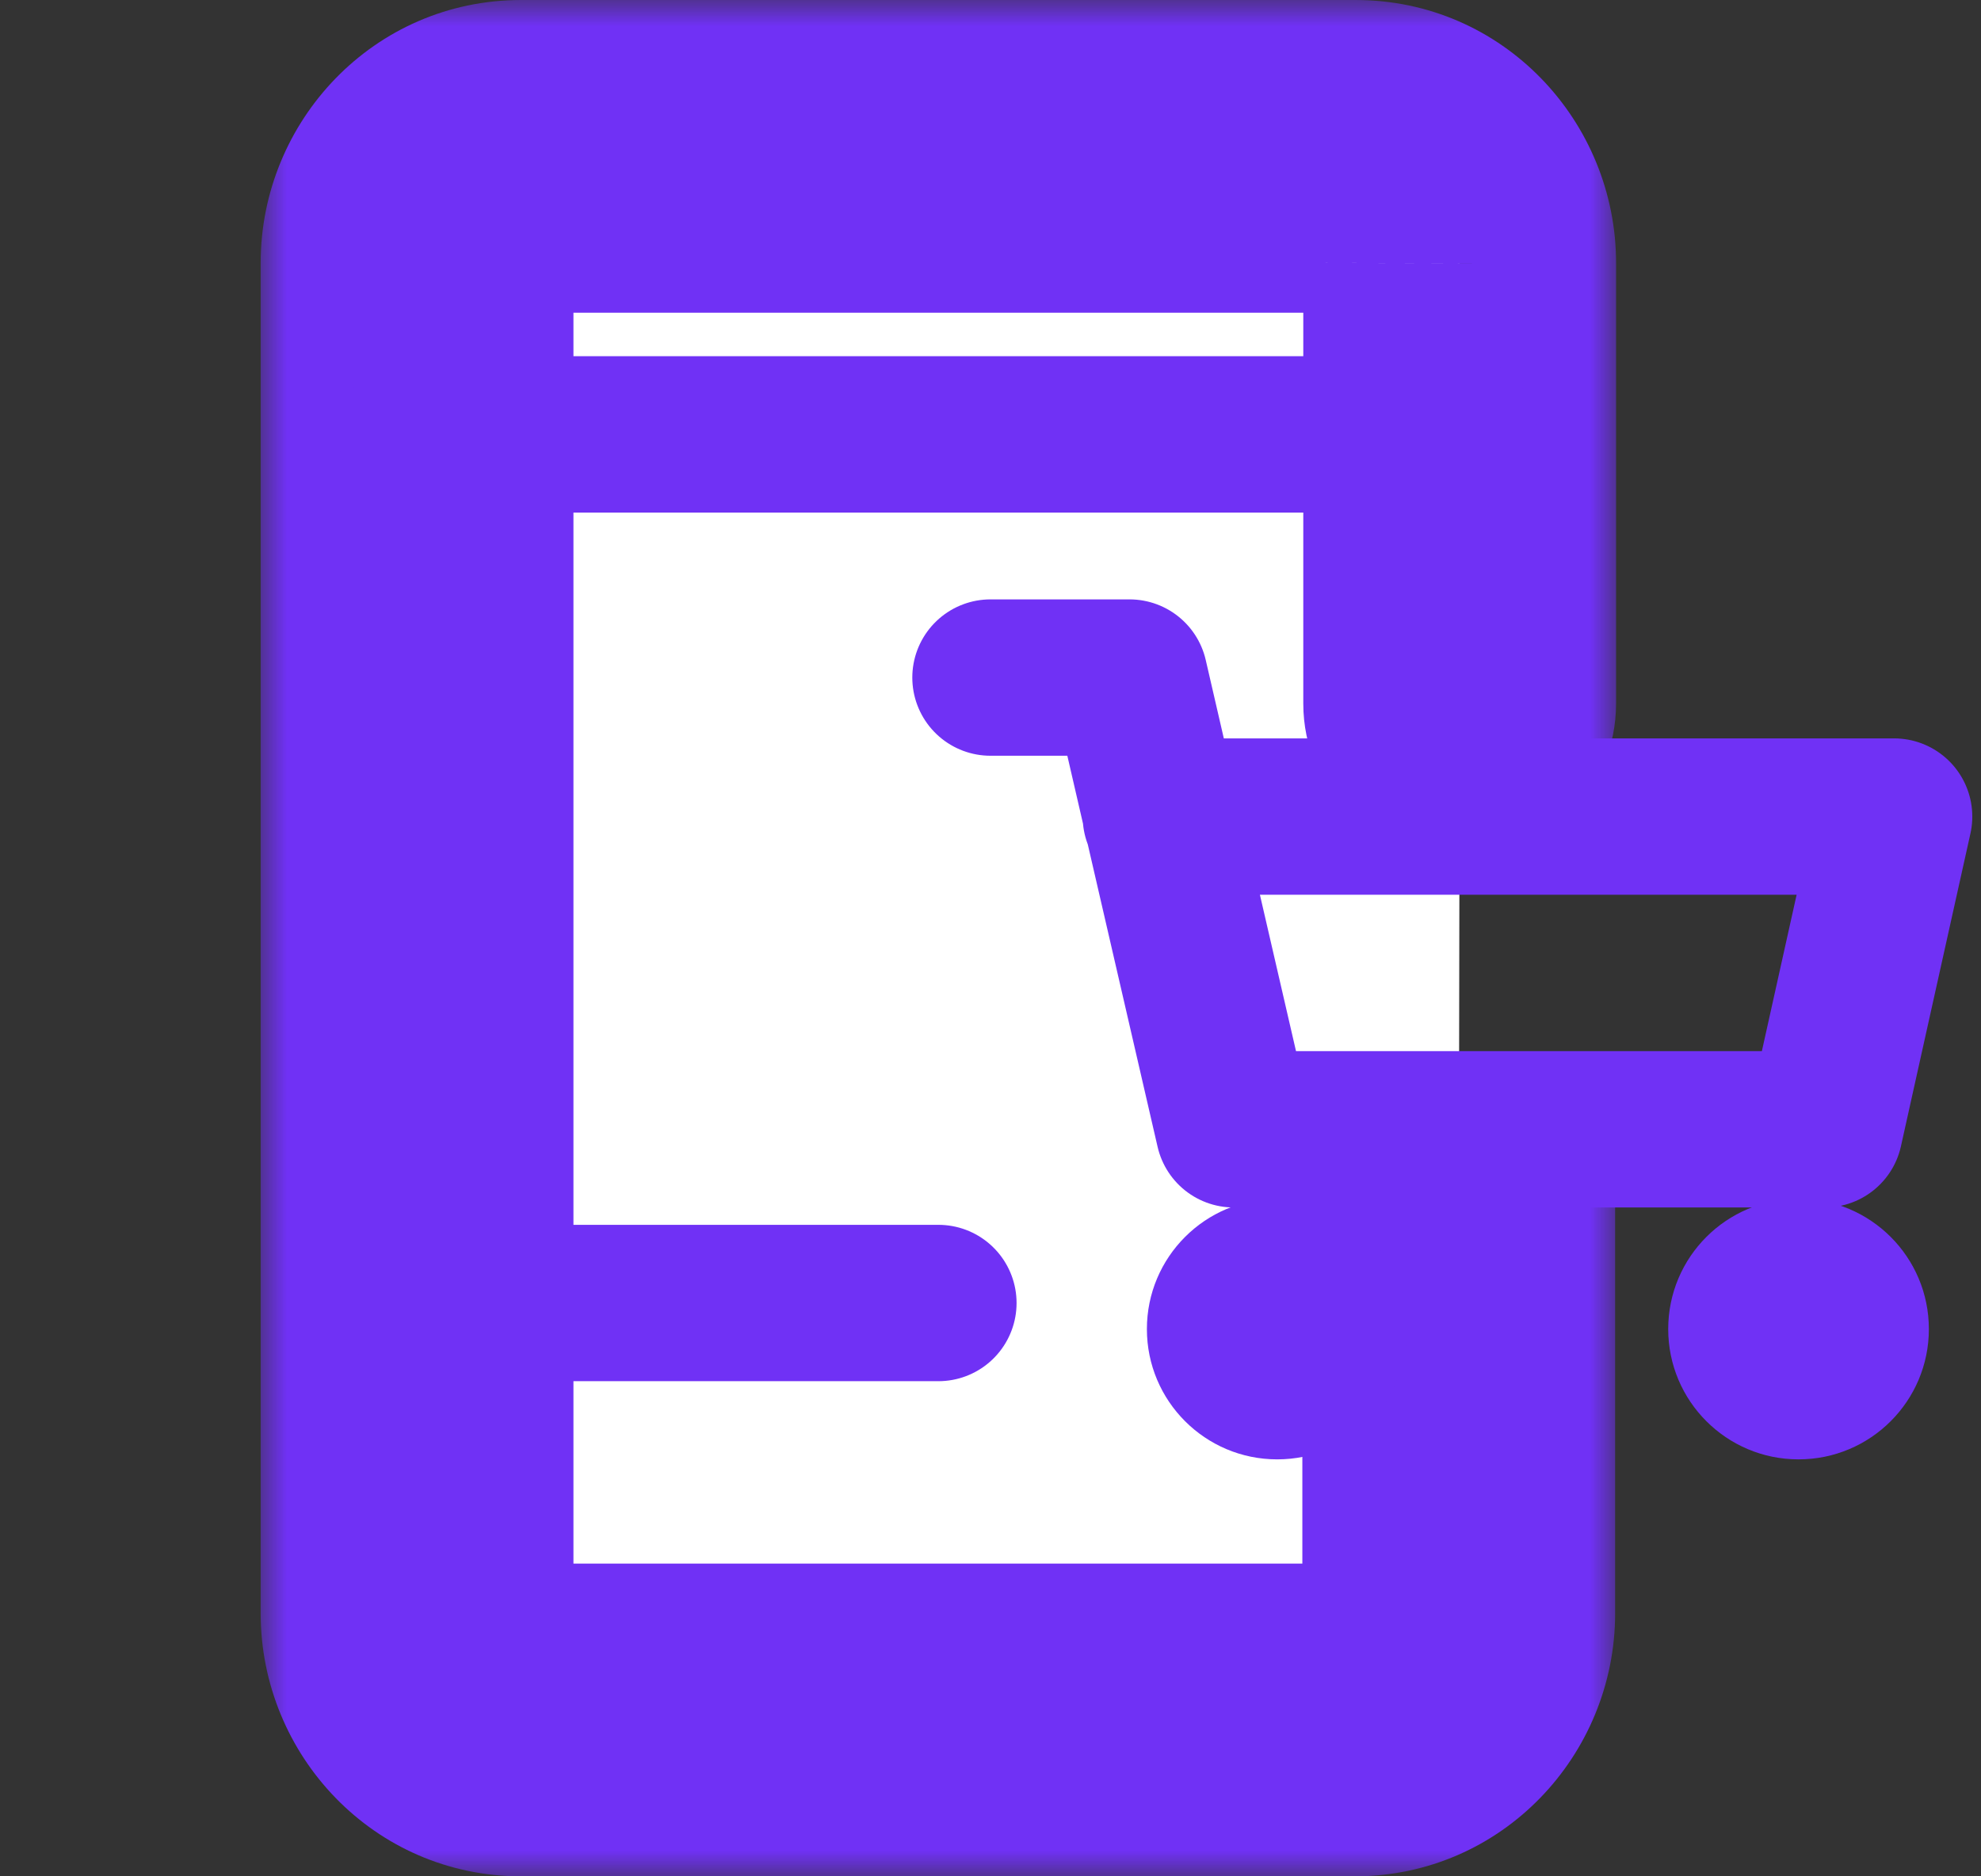 <?xml version="1.0" encoding="UTF-8"?> <svg xmlns="http://www.w3.org/2000/svg" width="38" height="36" viewBox="0 0 38 36" fill="none"><rect x="0" y="0" width="38" height="36" fill="#333333" stroke="none"/><mask id="path-1-outside-1_342_1216" maskUnits="userSpaceOnUse" x="5" y="0" width="26" height="36" fill="black"><rect fill="white" x="5" width="26" height="36"></rect><path d="M27.982 24.5V30.954C27.982 32.084 27.087 33 25.984 33H9.998C8.895 33 8 32.084 8 30.954V5.045C8 3.916 8.895 3 9.998 3H26.002C27.107 3 28.002 3.918 28 5.05V13.5"></path></mask><path d="M27.982 24.5V30.954C27.982 32.084 27.087 33 25.984 33H9.998C8.895 33 8 32.084 8 30.954V5.045C8 3.916 8.895 3 9.998 3H26.002C27.107 3 28.002 3.918 28 5.05V13.5" fill="white"></path><path d="M30.982 24.5V21.5H24.982V24.5H30.982ZM28 5.05L25 5.044V5.05H28ZM25 13.5C25 15.157 26.343 16.5 28 16.5C29.657 16.5 31 15.157 31 13.5H25ZM24.982 24.5V30.954H30.982V24.5H24.982ZM24.982 30.954C24.982 30.494 25.365 30 25.984 30V36C28.81 36 30.982 33.675 30.982 30.954H24.982ZM25.984 30H9.998V36H25.984V30ZM9.998 30C10.617 30 11 30.494 11 30.954H5C5 33.675 7.172 36 9.998 36V30ZM11 30.954V5.045H5V30.954H11ZM11 5.045C11 5.506 10.617 6 9.998 6V0C7.172 0 5 2.325 5 5.045H11ZM9.998 6H26.002V0H9.998V6ZM26.002 6C25.381 6 24.999 5.505 25 5.044L31 5.055C31.005 2.332 28.832 0 26.002 0V6ZM25 5.05V13.5H31V5.05H25Z" fill="#7031F5" mask="url(#path-1-outside-1_342_1216)"></path><path d="M8 25H18" stroke="#7031F5" stroke-width="3" stroke-linecap="round" stroke-linejoin="round"></path><path d="M8 8.334H28" stroke="#7031F5" stroke-width="3" stroke-linecap="round" stroke-linejoin="round"></path><path d="M24.5 28C25.881 28 27 26.881 27 25.5C27 24.119 25.881 23 24.5 23C23.119 23 22 24.119 22 25.5C22 26.881 23.119 28 24.5 28Z" fill="#7031F5"></path><path d="M34.5 28C35.881 28 37 26.881 37 25.5C37 24.119 35.881 23 34.5 23C33.119 23 32 24.119 32 25.5C32 26.881 33.119 28 34.5 28Z" fill="#7031F5"></path><path d="M22.268 15.667H36.333L35 21.667H23.667L21.667 13H19" stroke="#7031F5" stroke-width="3" stroke-linecap="round" stroke-linejoin="round"></path></svg> 